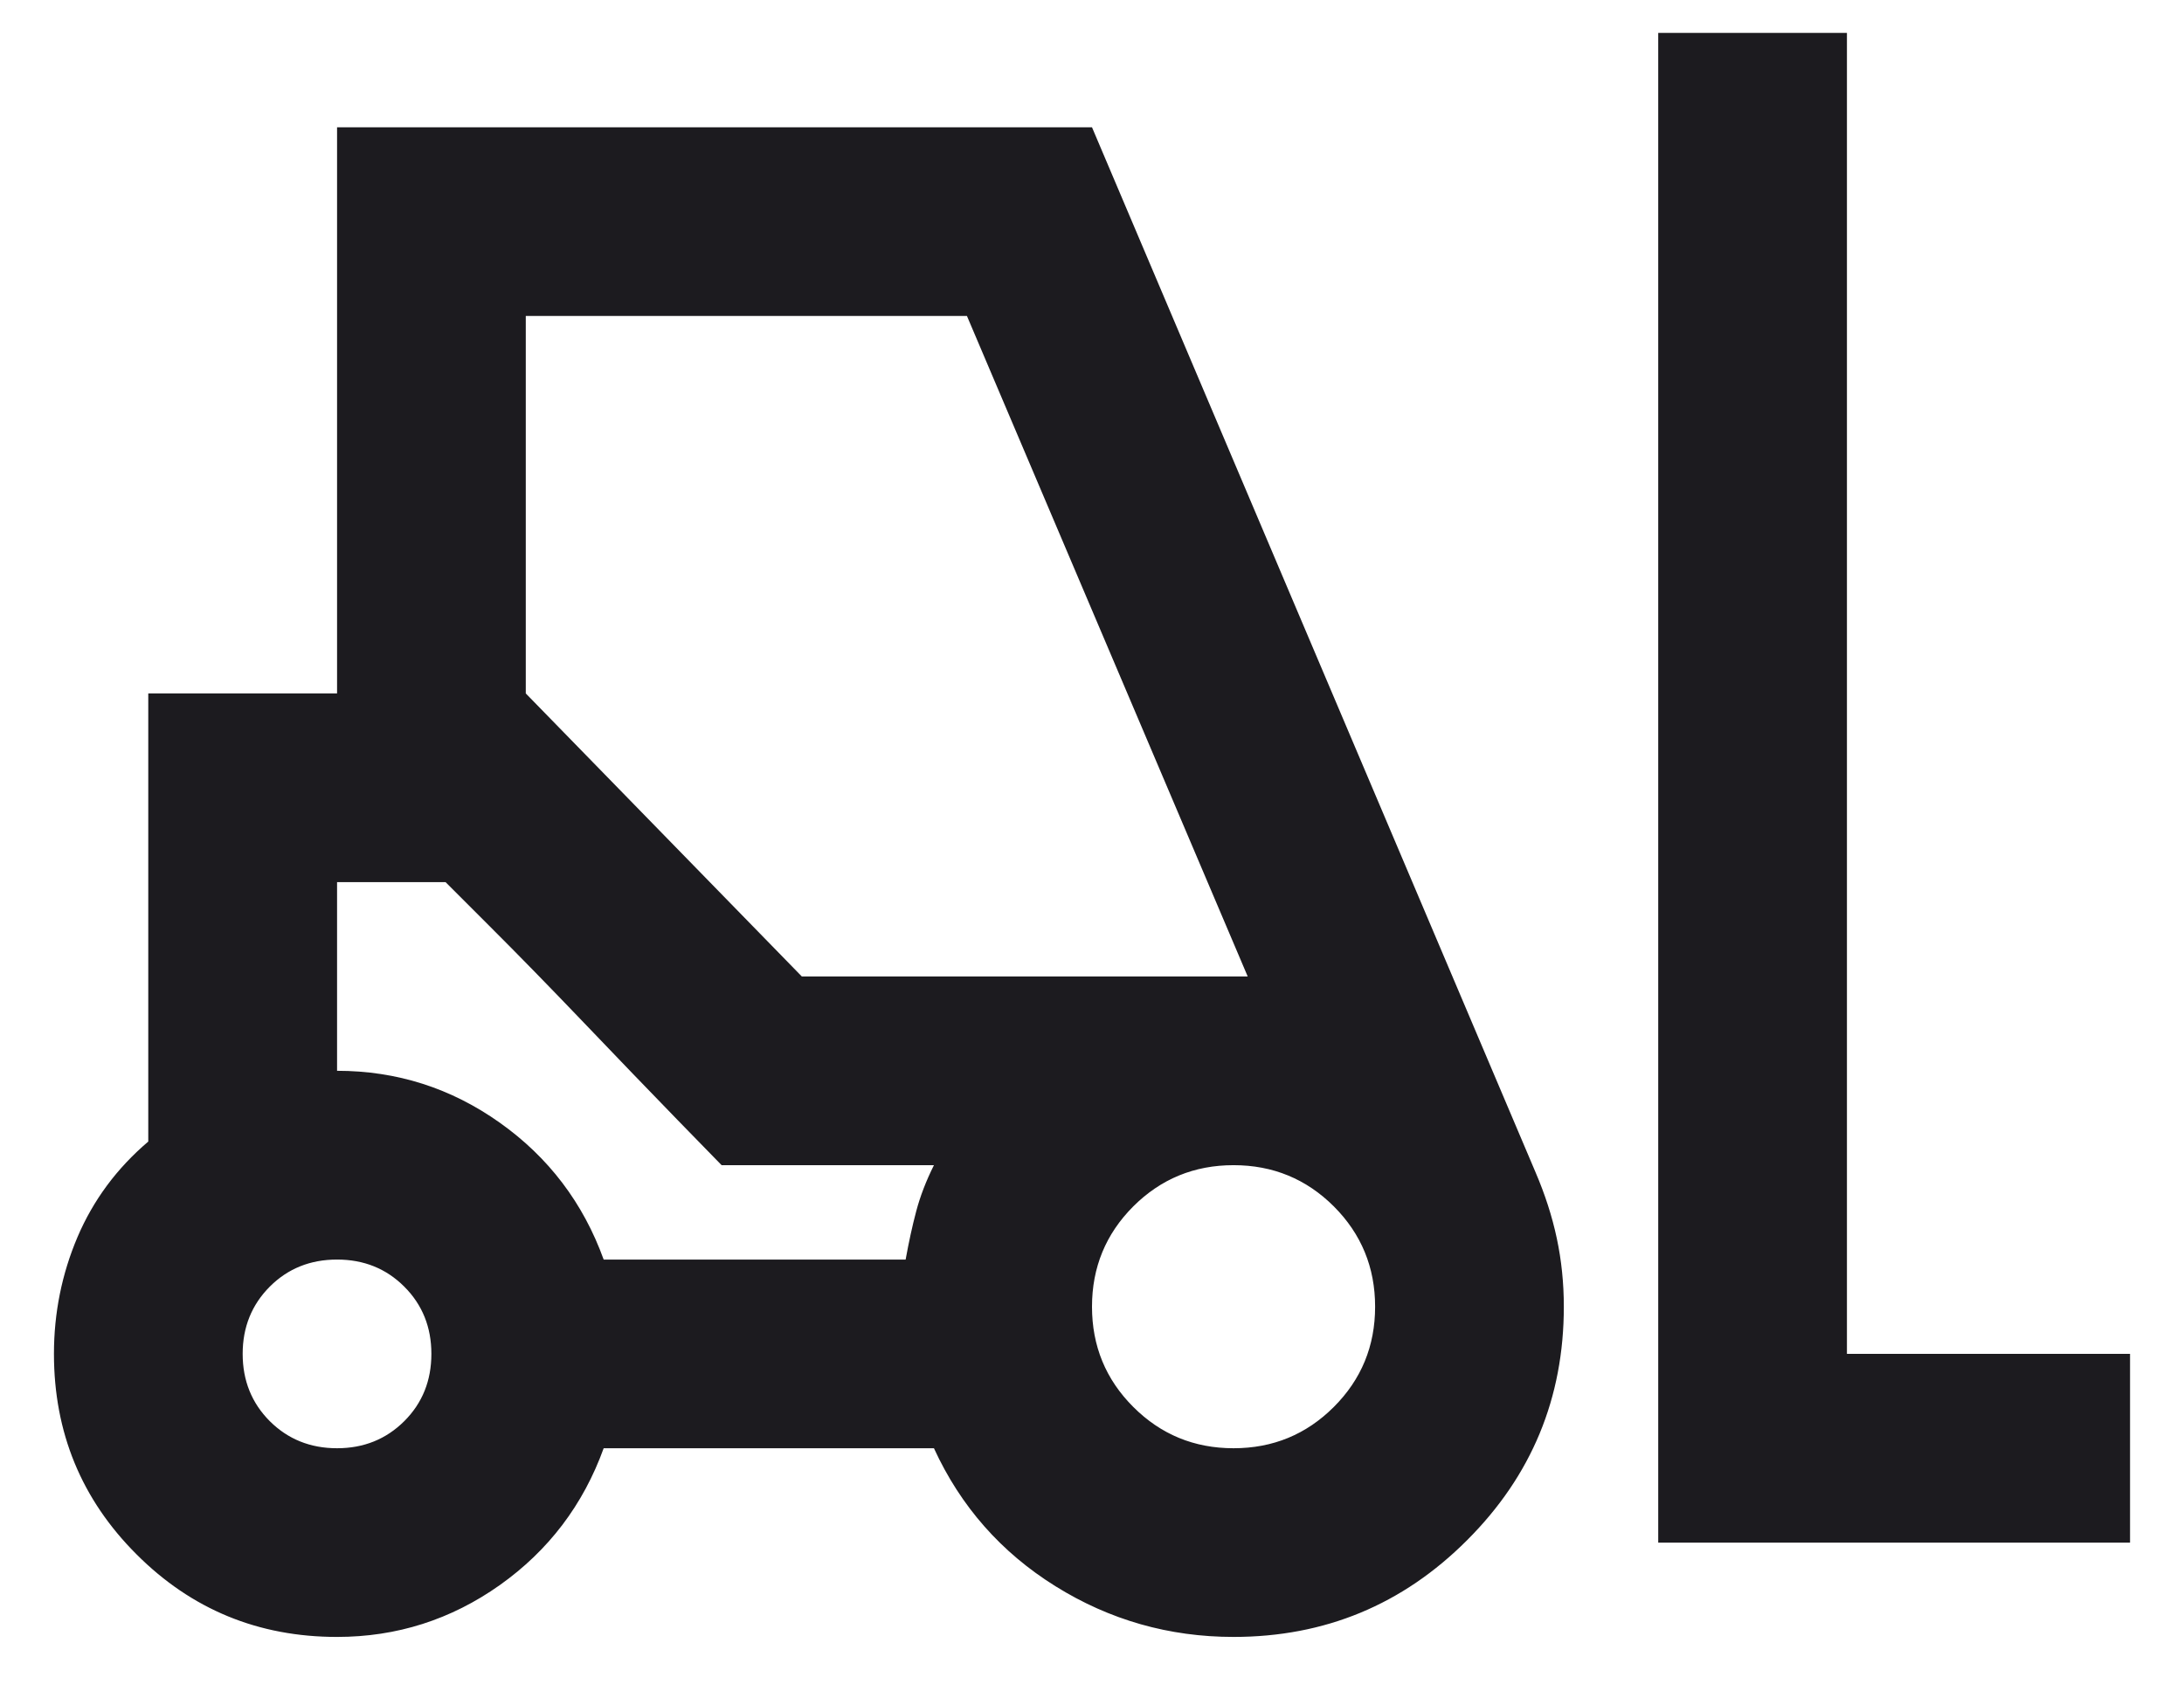 <svg width="27" height="21" viewBox="0 0 27 21" fill="none" xmlns="http://www.w3.org/2000/svg">
<path d="M4.167 20.24C3.194 20.24 2.368 19.9 1.688 19.219C1.007 18.539 0.667 17.712 0.667 16.74C0.667 16.235 0.764 15.753 0.958 15.296C1.153 14.839 1.444 14.446 1.833 14.115V8.574H4.167V1.574H13.5L18.983 14.494C19.1 14.767 19.188 15.039 19.246 15.311C19.304 15.583 19.333 15.865 19.333 16.157C19.333 17.285 18.935 18.247 18.137 19.044C17.34 19.842 16.378 20.24 15.25 20.24C14.453 20.24 13.719 20.031 13.048 19.613C12.377 19.195 11.876 18.626 11.546 17.907H7.463C7.21 18.607 6.782 19.171 6.179 19.599C5.576 20.026 4.906 20.24 4.167 20.24ZM20.5 19.074V0.407H22.833V16.74H26.333V19.074H20.5ZM4.167 17.907C4.497 17.907 4.774 17.795 4.998 17.572C5.222 17.348 5.333 17.071 5.333 16.74C5.333 16.41 5.222 16.133 4.998 15.909C4.774 15.685 4.497 15.574 4.167 15.574C3.836 15.574 3.559 15.685 3.335 15.909C3.112 16.133 3 16.41 3 16.74C3 17.071 3.112 17.348 3.335 17.572C3.559 17.795 3.836 17.907 4.167 17.907ZM15.25 17.907C15.736 17.907 16.149 17.737 16.49 17.396C16.83 17.056 17 16.643 17 16.157C17 15.671 16.83 15.258 16.49 14.917C16.149 14.577 15.736 14.407 15.25 14.407C14.764 14.407 14.351 14.577 14.01 14.917C13.67 15.258 13.5 15.671 13.5 16.157C13.5 16.643 13.67 17.056 14.01 17.396C14.351 17.737 14.764 17.907 15.25 17.907ZM7.463 15.574H11.196C11.235 15.36 11.278 15.16 11.327 14.976C11.376 14.791 11.449 14.601 11.546 14.407H8.921L5.508 10.907H4.167V13.24C4.906 13.24 5.576 13.454 6.179 13.882C6.782 14.31 7.21 14.874 7.463 15.574ZM9.913 12.074H15.425L11.954 3.907H6.5V8.574L9.913 12.074ZM8.921 14.407L8.381 13.853C8.022 13.483 7.633 13.08 7.215 12.642C6.797 12.205 6.408 11.806 6.048 11.447L5.508 10.907L8.921 14.407Z" fill="#1C1B1F"/>
</svg>
